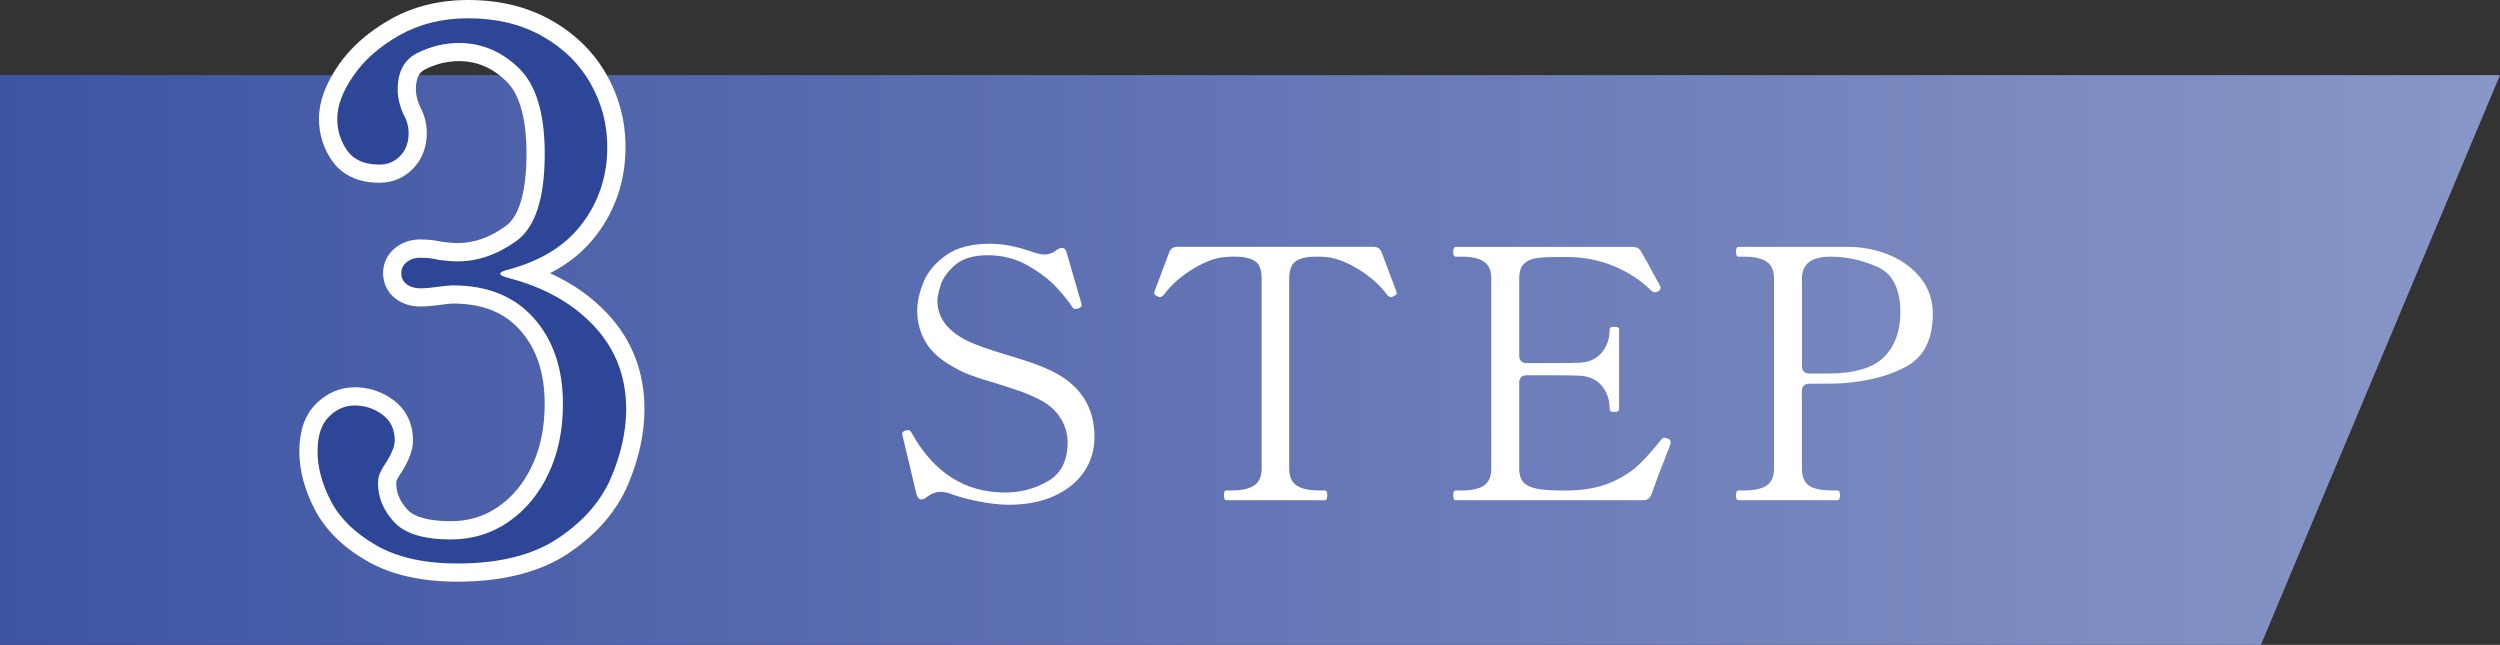<?xml version="1.0" encoding="utf-8"?>
<!-- Generator: Adobe Illustrator 27.7.0, SVG Export Plug-In . SVG Version: 6.00 Build 0)  -->
<svg version="1.1" id="レイヤー_1" xmlns="http://www.w3.org/2000/svg" xmlns:xlink="http://www.w3.org/1999/xlink" x="0px"
	 y="0px" viewBox="0 0 78.794 20.325" style="enable-background:new 0 0 78.794 20.325;" xml:space="preserve">
<rect x="0" y="0" width="78.794" height="20.325" fill="#333333" stroke="none"/>
<style type="text/css">
	.st0{fill:url(#SVGID_1_);}
	.st1{enable-background:new    ;}
	.st2{fill:#FFFFFF;}
	.st3{fill:#2E4698;}
</style>
<g>
	
		<linearGradient id="SVGID_1_" gradientUnits="userSpaceOnUse" x1="0" y1="8.544" x2="78.794" y2="8.544" gradientTransform="matrix(1 0 0 -1 0 19.89)">
		<stop  offset="0" style="stop-color:#3E54A3"/>
		<stop  offset="1" style="stop-color:#8997C7"/>
	</linearGradient>
	<polygon class="st0" points="71.257,20.325 0,20.325 0,2.368 78.794,2.368 	"/>
	<g class="st1">
		<path class="st2" d="M30.849,15.804c-0.355-0.069-0.669-0.155-0.94-0.258
			c-0.088-0.029-0.18-0.044-0.275-0.044c-0.147,0-0.293,0.059-0.44,0.176
			c-0.051,0.044-0.103,0.065-0.154,0.065c-0.066,0-0.117-0.055-0.154-0.164l-0.44-1.849l-0.011-0.065
			c0-0.037,0.037-0.07,0.11-0.1l0.066-0.011c0.051,0,0.091,0.029,0.121,0.088
			c0.696,1.254,1.679,1.881,2.948,1.881c0.484,0,0.933-0.119,1.348-0.357
			c0.414-0.238,0.622-0.647,0.622-1.227c0-0.264-0.074-0.515-0.22-0.753s-0.359-0.431-0.638-0.578
			c-0.227-0.117-0.447-0.212-0.66-0.286c-0.213-0.073-0.473-0.157-0.781-0.253
			c-0.455-0.132-0.777-0.242-0.968-0.33c-0.565-0.264-0.952-0.557-1.161-0.879
			c-0.209-0.322-0.313-0.678-0.313-1.066c0-0.279,0.066-0.579,0.198-0.902
			c0.132-0.322,0.368-0.605,0.709-0.847c0.341-0.242,0.801-0.363,1.38-0.363
			c0.227,0,0.455,0.023,0.682,0.071c0.227,0.048,0.477,0.119,0.748,0.215
			C32.75,8.004,32.849,8.022,32.922,8.022c0.139,0,0.268-0.048,0.385-0.143
			c0.059-0.044,0.114-0.066,0.165-0.066c0.073,0,0.121,0.048,0.143,0.144l0.462,1.584l0.011,0.076
			c0,0.044-0.029,0.077-0.088,0.1c-0.044,0.015-0.077,0.021-0.099,0.021
			c-0.044,0-0.081-0.021-0.11-0.065c-0.088-0.146-0.246-0.345-0.473-0.595
			c-0.228-0.249-0.532-0.483-0.913-0.703c-0.381-0.221-0.807-0.33-1.276-0.33
			c-0.455,0-0.799,0.104-1.034,0.313s-0.385,0.422-0.451,0.638c-0.066,0.217-0.099,0.38-0.099,0.489
			c0,0.521,0.312,0.939,0.935,1.254c0.278,0.133,0.689,0.279,1.232,0.44
			c0.322,0.096,0.6,0.184,0.831,0.264c0.231,0.081,0.457,0.176,0.676,0.286
			c0.851,0.44,1.276,1.122,1.276,2.046c0,0.403-0.108,0.767-0.324,1.089
			c-0.216,0.323-0.53,0.578-0.94,0.765c-0.411,0.188-0.891,0.28-1.441,0.28
			C31.518,15.908,31.205,15.874,30.849,15.804z"/>
		<path class="st2" d="M38.642,15.766c-0.044,0-0.066-0.055-0.066-0.165c0-0.095,0.022-0.143,0.066-0.143
			h0.165c0.33,0,0.572-0.054,0.726-0.16c0.154-0.105,0.231-0.284,0.231-0.533V8.781
			c0-0.278-0.071-0.463-0.214-0.555s-0.354-0.138-0.633-0.138c-0.11,0-0.202,0.004-0.275,0.011
			c-0.301,0.015-0.644,0.138-1.028,0.368c-0.385,0.231-0.695,0.505-0.93,0.82
			c-0.044,0.051-0.084,0.076-0.121,0.076c-0.022,0-0.048-0.007-0.077-0.021
			c-0.074-0.029-0.11-0.062-0.11-0.1l0.011-0.055l0.462-1.231
			c0.044-0.117,0.132-0.177,0.264-0.177h6.171c0.132,0,0.22,0.06,0.264,0.177l0.462,1.231
			l0.011,0.055c0,0.037-0.036,0.07-0.109,0.1c-0.029,0.015-0.056,0.021-0.077,0.021
			c-0.037,0-0.077-0.025-0.121-0.076c-0.234-0.315-0.545-0.589-0.93-0.82
			C42.398,8.237,42.056,8.114,41.755,8.099c-0.066-0.007-0.158-0.011-0.275-0.011
			c-0.285,0-0.498,0.048-0.638,0.143c-0.14,0.096-0.209,0.279-0.209,0.55v5.984
			c0,0.257,0.079,0.437,0.236,0.539c0.158,0.103,0.398,0.154,0.721,0.154h0.165
			c0.051,0,0.077,0.048,0.077,0.143c0,0.11-0.026,0.165-0.077,0.165H38.642z"/>
		<path class="st2" d="M52.656,13.95c0,0.022-0.019,0.081-0.056,0.177
			c-0.241,0.608-0.425,1.093-0.55,1.452c-0.044,0.124-0.132,0.187-0.264,0.187h-5.907
			c-0.052,0-0.077-0.051-0.077-0.154c0-0.103,0.025-0.153,0.077-0.153h0.176
			c0.33,0,0.57-0.054,0.721-0.16c0.15-0.105,0.226-0.284,0.226-0.533V8.781
			c0-0.256-0.079-0.436-0.236-0.539c-0.158-0.103-0.395-0.153-0.71-0.153h-0.176
			c-0.052,0-0.077-0.052-0.077-0.154s0.025-0.154,0.077-0.154h5.577c0.132,0,0.224,0.056,0.275,0.165
			c0.124,0.213,0.241,0.422,0.352,0.627c0.11,0.206,0.19,0.356,0.242,0.451
			c0.007,0.015,0.011,0.033,0.011,0.055c0,0.037-0.029,0.074-0.088,0.11
			c-0.022,0.015-0.052,0.022-0.088,0.022c-0.044,0-0.081-0.015-0.11-0.044
			c-0.322-0.323-0.715-0.581-1.177-0.776c-0.462-0.193-0.961-0.291-1.496-0.291h-0.275
			c-0.301,0-0.531,0.013-0.692,0.038c-0.161,0.026-0.29,0.087-0.385,0.182
			c-0.096,0.096-0.144,0.25-0.144,0.462v2.431c0,0.073,0.021,0.13,0.061,0.17
			c0.04,0.041,0.098,0.061,0.171,0.061h0.759c0.447,0,0.74-0.003,0.88-0.011
			c0.308-0.007,0.548-0.11,0.721-0.308c0.172-0.198,0.259-0.447,0.259-0.748
			c0-0.052,0.047-0.077,0.143-0.077c0.051,0,0.09,0.005,0.115,0.017
			c0.025,0.011,0.039,0.031,0.039,0.061v2.518c0,0.059-0.052,0.088-0.154,0.088
			c-0.096,0-0.143-0.029-0.143-0.088c0-0.301-0.087-0.55-0.259-0.748
			c-0.173-0.198-0.413-0.301-0.721-0.308c-0.14-0.008-0.433-0.012-0.88-0.012h-0.759
			c-0.073,0-0.131,0.021-0.171,0.061c-0.04,0.041-0.061,0.098-0.061,0.171v2.706
			c0,0.249,0.077,0.422,0.231,0.517c0.153,0.096,0.392,0.15,0.715,0.165
			c0.095,0.008,0.26,0.012,0.495,0.012c0.176,0,0.304-0.004,0.385-0.012
			c0.455-0.036,0.843-0.132,1.166-0.286c0.322-0.153,0.589-0.331,0.798-0.533
			c0.209-0.201,0.441-0.464,0.698-0.786c0.021-0.029,0.051-0.044,0.088-0.044
			c0.022,0,0.055,0.007,0.099,0.021C52.623,13.841,52.656,13.885,52.656,13.95z"/>
		<path class="st2" d="M59.58,8.05c0.399,0.173,0.723,0.417,0.968,0.731
			c0.246,0.315,0.369,0.687,0.369,1.111c0,0.792-0.27,1.339-0.809,1.644s-1.227,0.486-2.062,0.545
			c-0.096,0.007-0.305,0.011-0.627,0.011h-0.396c-0.073,0-0.13,0.021-0.17,0.061
			c-0.041,0.04-0.061,0.097-0.061,0.17v2.442c0,0.257,0.073,0.437,0.22,0.539
			s0.389,0.154,0.726,0.154h0.177c0.051,0,0.076,0.048,0.076,0.143c0,0.11-0.025,0.165-0.076,0.165
			h-3.124c-0.052,0-0.077-0.051-0.077-0.154c0-0.103,0.025-0.153,0.077-0.153h0.176
			c0.315,0,0.552-0.052,0.709-0.154c0.158-0.103,0.237-0.282,0.237-0.539V8.781
			c0-0.249-0.077-0.427-0.231-0.533s-0.393-0.159-0.715-0.159h-0.176c-0.052,0-0.077-0.052-0.077-0.154
			s0.025-0.154,0.077-0.154h3.498C58.75,7.788,59.181,7.878,59.58,8.05z M59.388,11.244
			c0.337-0.344,0.506-0.809,0.506-1.396c0-0.748-0.244-1.229-0.731-1.441
			c-0.487-0.212-0.978-0.318-1.469-0.318c-0.602,0-0.901,0.23-0.901,0.692v2.761
			c0,0.073,0.02,0.13,0.061,0.17c0.04,0.041,0.097,0.061,0.17,0.061h0.627
			C58.471,11.766,59.05,11.59,59.388,11.244z"/>
	</g>
	<g>
		<g>
			<path d="M15.767,8.628c0,0.046,0.092,0.092,0.275,0.138c1.116,0.291,2.011,0.795,2.684,1.514
				c0.673,0.719,1.009,1.591,1.009,2.616c0,0.688-0.157,1.404-0.47,2.145
				c-0.314,0.742-0.868,1.381-1.663,1.916c-0.795,0.535-1.858,0.803-3.189,0.803
				c-1.04,0-1.893-0.191-2.558-0.574s-1.14-0.845-1.423-1.388c-0.283-0.543-0.424-1.067-0.424-1.572
				c0-0.489,0.118-0.853,0.356-1.09c0.237-0.237,0.508-0.356,0.815-0.356
				c0.321,0,0.612,0.096,0.872,0.287c0.26,0.192,0.39,0.463,0.39,0.815
				c0,0.169-0.084,0.39-0.252,0.665c-0.077,0.107-0.142,0.215-0.195,0.321
				c-0.054,0.107-0.08,0.229-0.08,0.367c0,0.444,0.168,0.849,0.505,1.216
				c0.336,0.367,0.933,0.551,1.79,0.551c0.673,0,1.277-0.183,1.812-0.551
				c0.535-0.367,0.956-0.872,1.262-1.514c0.306-0.642,0.459-1.377,0.459-2.203
				c0-1.116-0.306-2.019-0.918-2.707c-0.612-0.688-1.461-1.032-2.547-1.032
				c-0.107,0-0.268,0.015-0.482,0.046c-0.214,0.031-0.398,0.046-0.551,0.046
				c-0.168,0-0.31-0.042-0.424-0.126c-0.115-0.084-0.172-0.202-0.172-0.356
				c0-0.138,0.057-0.252,0.172-0.344s0.256-0.138,0.424-0.138c0.214,0,0.413,0.023,0.597,0.069
				c0.244,0.031,0.436,0.046,0.574,0.046c0.642,0,1.262-0.214,1.858-0.642
				c0.597-0.428,0.895-1.346,0.895-2.753c0-1.27-0.272-2.168-0.815-2.696
				c-0.543-0.528-1.174-0.792-1.893-0.792c-0.444,0-0.876,0.103-1.296,0.31
				c-0.421,0.206-0.631,0.593-0.631,1.159c0,0.245,0.061,0.505,0.184,0.78
				c0.107,0.183,0.161,0.383,0.161,0.597c0,0.291-0.088,0.528-0.264,0.711
				c-0.176,0.184-0.394,0.275-0.654,0.275c-0.474,0-0.814-0.149-1.021-0.447
				c-0.207-0.298-0.31-0.631-0.31-0.998c0-0.413,0.172-0.868,0.516-1.365
				c0.344-0.497,0.83-0.921,1.457-1.273c0.627-0.352,1.346-0.528,2.157-0.528
				c0.887,0,1.663,0.187,2.329,0.562C17.752,1.511,18.26,2.008,18.612,2.628
				c0.352,0.62,0.528,1.289,0.528,2.007c0,0.903-0.26,1.702-0.78,2.398
				c-0.52,0.696-1.293,1.182-2.317,1.457C15.859,8.536,15.767,8.582,15.767,8.628z"/>
		</g>
		<g>
			<path class="st2" d="M14.413,18.333c-1.137,0-2.094-0.219-2.844-0.65
				c-0.759-0.436-1.313-0.982-1.646-1.621c-0.325-0.622-0.489-1.24-0.489-1.837
				c0-0.645,0.176-1.148,0.524-1.496c0.343-0.343,0.765-0.524,1.221-0.524
				c0.444,0,0.852,0.134,1.212,0.398c0.409,0.301,0.625,0.743,0.625,1.278
				c0,0.282-0.107,0.589-0.337,0.965l-0.023,0.035c-0.058,0.081-0.108,0.164-0.148,0.244
				c-0.013,0.026-0.02,0.063-0.02,0.11c0,0.298,0.116,0.568,0.354,0.828
				c0.218,0.238,0.691,0.364,1.366,0.364c0.559,0,1.046-0.147,1.488-0.45
				c0.454-0.312,0.804-0.733,1.068-1.288c0.268-0.562,0.403-1.22,0.403-1.956
				c0-0.98-0.253-1.74-0.773-2.326c-0.502-0.565-1.195-0.839-2.117-0.839
				c-0.044,0-0.155,0.005-0.401,0.04c-0.238,0.034-0.451,0.052-0.631,0.052
				c-0.292,0-0.549-0.08-0.764-0.238c-0.262-0.192-0.407-0.482-0.407-0.819
				c0-0.311,0.138-0.593,0.388-0.793c0.216-0.172,0.486-0.263,0.783-0.263
				c0.246,0,0.481,0.026,0.7,0.077c0.252,0.031,0.394,0.038,0.47,0.038
				c0.524,0,1.023-0.175,1.523-0.535c0.429-0.308,0.656-1.099,0.656-2.287
				c0-1.102-0.216-1.871-0.641-2.284c-0.436-0.423-0.924-0.629-1.493-0.629
				c-0.358,0-0.699,0.082-1.043,0.251c-0.154,0.075-0.31,0.21-0.31,0.643
				c0,0.156,0.042,0.332,0.123,0.522c0.147,0.263,0.221,0.551,0.221,0.854
				c0,0.436-0.146,0.819-0.423,1.108C12.743,5.604,12.374,5.76,11.958,5.76
				c-0.836,0-1.273-0.378-1.493-0.695c-0.273-0.395-0.412-0.841-0.412-1.325
				c0-0.53,0.208-1.099,0.618-1.692c0.392-0.567,0.947-1.054,1.648-1.447
				C13.031,0.202,13.851,0,14.758,0c0.983,0,1.861,0.214,2.611,0.636
				c0.754,0.425,1.341,1,1.743,1.708c0.4,0.704,0.603,1.475,0.603,2.291
				c0,1.025-0.301,1.947-0.894,2.742c-0.38,0.509-0.878,0.922-1.486,1.234
				c0.71,0.32,1.316,0.747,1.812,1.276c0.773,0.826,1.165,1.838,1.165,3.008
				c0,0.762-0.173,1.559-0.516,2.369c-0.356,0.843-0.986,1.573-1.872,2.169
				C17.035,18.03,15.854,18.333,14.413,18.333z"/>
		</g>
		<g>
			<path class="st3" d="M15.767,8.628c0,0.046,0.092,0.092,0.275,0.138c1.116,0.291,2.011,0.795,2.684,1.514
				c0.673,0.719,1.009,1.591,1.009,2.616c0,0.688-0.157,1.404-0.47,2.145
				c-0.314,0.742-0.868,1.381-1.663,1.916c-0.795,0.535-1.858,0.803-3.189,0.803
				c-1.04,0-1.893-0.191-2.558-0.574s-1.14-0.845-1.423-1.388c-0.283-0.543-0.424-1.067-0.424-1.572
				c0-0.489,0.118-0.853,0.356-1.09c0.237-0.237,0.508-0.356,0.815-0.356
				c0.321,0,0.612,0.096,0.872,0.287c0.26,0.192,0.39,0.463,0.39,0.815
				c0,0.169-0.084,0.39-0.252,0.665c-0.077,0.107-0.142,0.215-0.195,0.321
				c-0.054,0.107-0.08,0.229-0.08,0.367c0,0.444,0.168,0.849,0.505,1.216
				c0.336,0.367,0.933,0.551,1.79,0.551c0.673,0,1.277-0.183,1.812-0.551
				c0.535-0.367,0.956-0.872,1.262-1.514c0.306-0.642,0.459-1.377,0.459-2.203
				c0-1.116-0.306-2.019-0.918-2.707c-0.612-0.688-1.461-1.032-2.547-1.032
				c-0.107,0-0.268,0.015-0.482,0.046c-0.214,0.031-0.398,0.046-0.551,0.046
				c-0.168,0-0.31-0.042-0.424-0.126c-0.115-0.084-0.172-0.202-0.172-0.356
				c0-0.138,0.057-0.252,0.172-0.344s0.256-0.138,0.424-0.138c0.214,0,0.413,0.023,0.597,0.069
				c0.244,0.031,0.436,0.046,0.574,0.046c0.642,0,1.262-0.214,1.858-0.642
				c0.597-0.428,0.895-1.346,0.895-2.753c0-1.27-0.272-2.168-0.815-2.696
				c-0.543-0.528-1.174-0.792-1.893-0.792c-0.444,0-0.876,0.103-1.296,0.31
				c-0.421,0.206-0.631,0.593-0.631,1.159c0,0.245,0.061,0.505,0.184,0.78
				c0.107,0.183,0.161,0.383,0.161,0.597c0,0.291-0.088,0.528-0.264,0.711
				c-0.176,0.184-0.394,0.275-0.654,0.275c-0.474,0-0.814-0.149-1.021-0.447
				c-0.207-0.298-0.31-0.631-0.31-0.998c0-0.413,0.172-0.868,0.516-1.365
				c0.344-0.497,0.83-0.921,1.457-1.273c0.627-0.352,1.346-0.528,2.157-0.528
				c0.887,0,1.663,0.187,2.329,0.562C17.752,1.511,18.26,2.008,18.612,2.628
				c0.352,0.62,0.528,1.289,0.528,2.007c0,0.903-0.26,1.702-0.78,2.398
				c-0.52,0.696-1.293,1.182-2.317,1.457C15.859,8.536,15.767,8.582,15.767,8.628z"/>
		</g>
	</g>
</g>
</svg>
